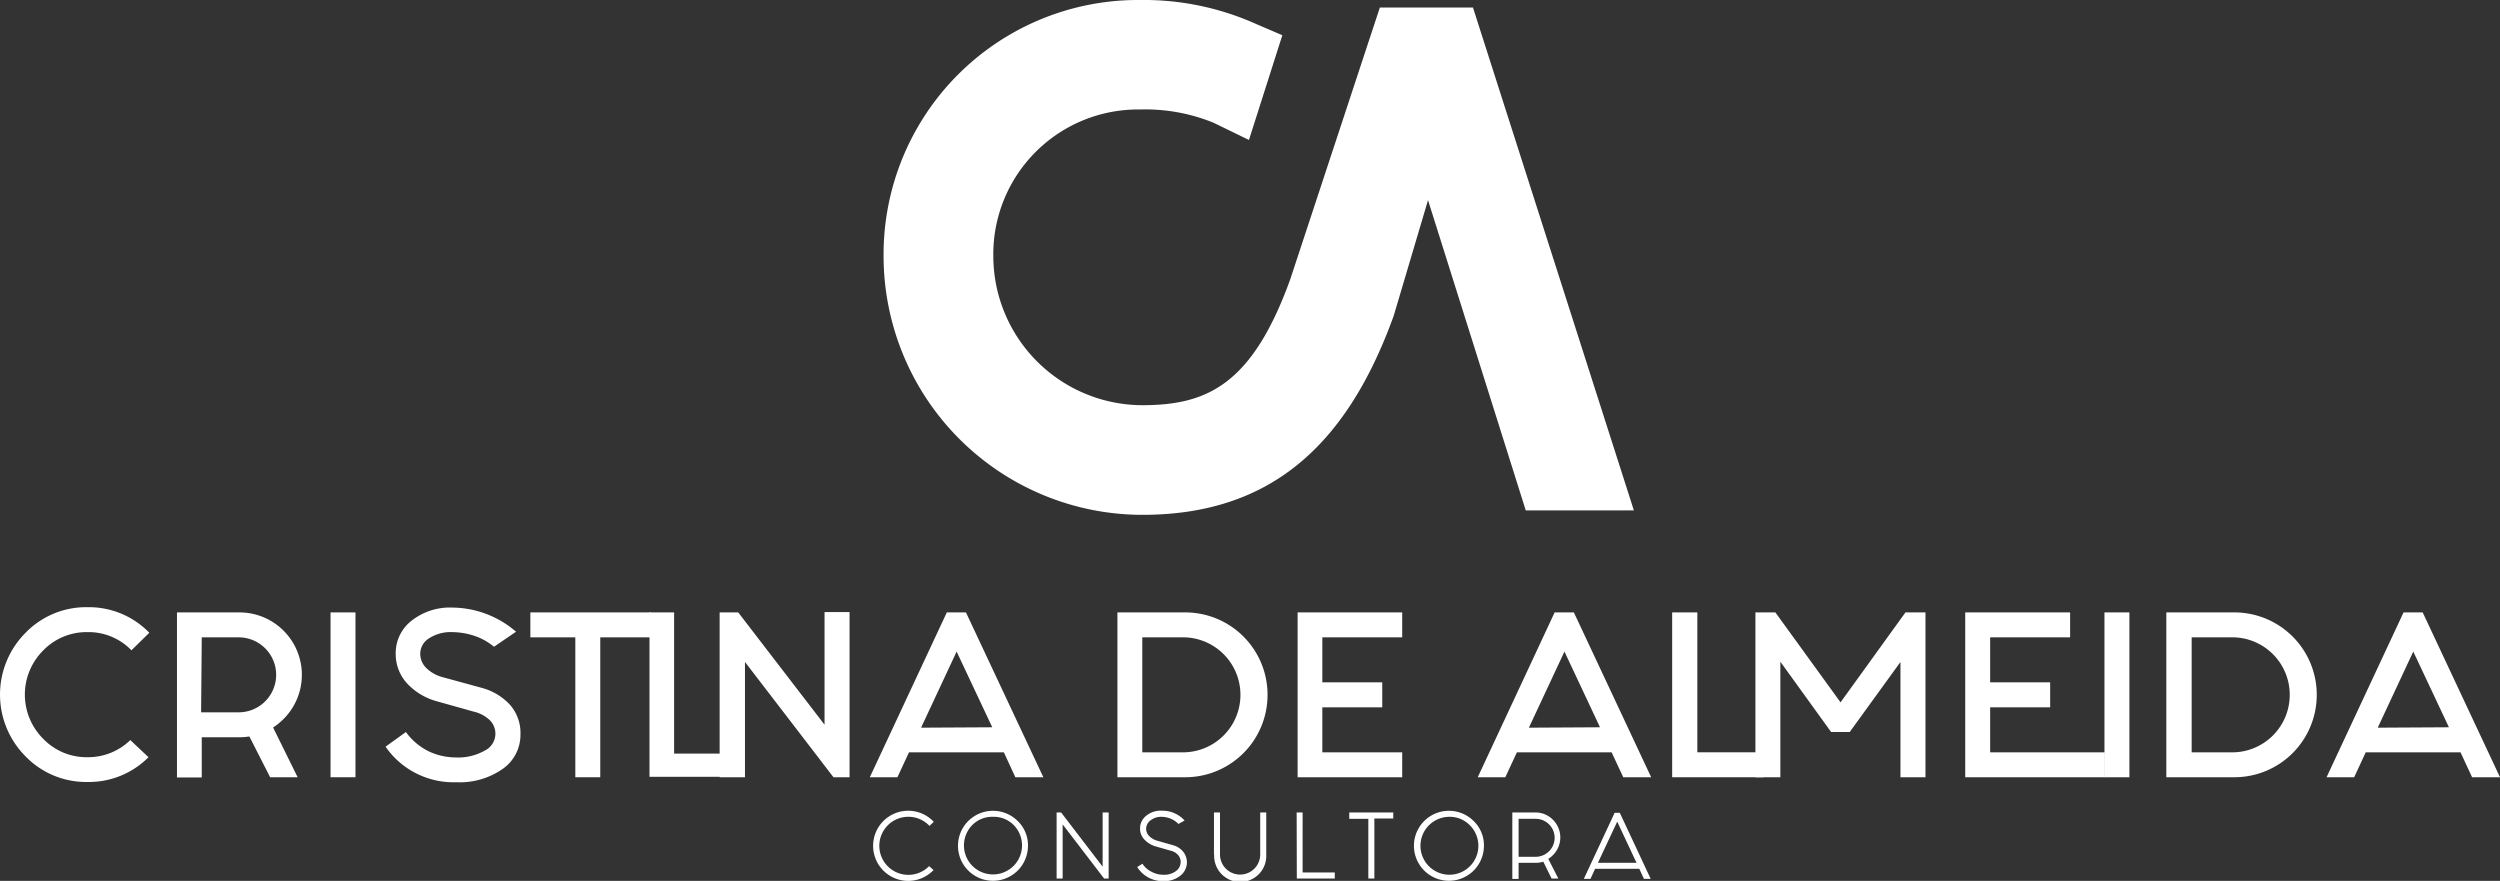 <svg xmlns="http://www.w3.org/2000/svg" viewBox="0 0 310.78 109.5"><rect x="0" y="0" width="310.78" height="109.5" fill="#333333" stroke="none"/><defs><style>.cls-1{fill:#fff;}</style></defs><title>logoAtivo 4</title><g id="Camada_2" data-name="Camada 2"><g id="Camada_1-2" data-name="Camada 1"><path class="cls-1" d="M16.2,92l2.26,2.13a10.45,10.45,0,0,1-7.58,3.08,10.49,10.49,0,0,1-7.7-3.18,10.88,10.88,0,0,1,0-15.37,10.49,10.49,0,0,1,7.7-3.18,10.46,10.46,0,0,1,7.68,3.18l-2.22,2.18a7.4,7.4,0,0,0-5.46-2.26,7.5,7.5,0,0,0-5.5,2.27,7.75,7.75,0,0,0,0,11,7.47,7.47,0,0,0,5.5,2.28A7.52,7.52,0,0,0,16.2,92Z"/><path class="cls-1" d="M31,91.55a7.67,7.67,0,0,1-1.29.1H25.08v5H22V76.13h7.77a7.76,7.76,0,0,1,5.49,13.24,8.18,8.18,0,0,1-1.31,1.07L37,96.62H33.58Zm-6-3h4.67a4.66,4.66,0,0,0,0-9.32H25.08Z"/><path class="cls-1" d="M44.19,76.13V96.62h-3.1V76.13Z"/><path class="cls-1" d="M61.41,80.4A7.65,7.65,0,0,0,58.85,79a9.1,9.1,0,0,0-2.63-.42,4.93,4.93,0,0,0-2.88.77,2.26,2.26,0,0,0-1.1,1.89A2.49,2.49,0,0,0,53,83.05a4.58,4.58,0,0,0,2.1,1.15L60,85.54a7.34,7.34,0,0,1,3.41,2.09,5.3,5.3,0,0,1,1.29,3.68,5.16,5.16,0,0,1-2.19,4.26,9.32,9.32,0,0,1-5.81,1.67,10.25,10.25,0,0,1-8.77-4.42L50.46,91a7.66,7.66,0,0,0,2.94,2.45,8,8,0,0,0,3.24.71,6.71,6.71,0,0,0,3.6-.84,2.35,2.35,0,0,0,.67-3.77,4.28,4.28,0,0,0-2-1.08l-4.6-1.29a7.86,7.86,0,0,1-3.81-2.34,5.42,5.42,0,0,1-1.31-3.58,5.11,5.11,0,0,1,2-4.12,7.7,7.7,0,0,1,5.09-1.61,12.26,12.26,0,0,1,7.87,3Z"/><path class="cls-1" d="M71.52,79.23H65.93v-3.1h15v3.1H74.62V96.62h-3.1Z"/><path class="cls-1" d="M83.8,76.13V93.68l5.94,0v2.89h-9V76.13Z"/><path class="cls-1" d="M102.5,90.09v-14h3.11V96.62h-2l-11-14.33V96.62H89.46V76.13h2.31Z"/><path class="cls-1" d="M124.79,93.52H113l-1.44,3.1h-3.43l9.57-20.49h2.38l9.62,20.49h-3.48Zm-1.44-3.11L118.92,81l-4.42,9.46Z"/><path class="cls-1" d="M157.57,86.36a10.23,10.23,0,0,1-10.23,10.26h-8.43V76.13h8.43a10.23,10.23,0,0,1,10.23,10.23Zm-10.23-7.13H142V93.52h5.32a7.15,7.15,0,0,0,0-14.29Z"/><path class="cls-1" d="M174.31,76.13v3.1h-9.93v5.59h7.45v3.11h-7.45v5.59h9.93v3.1h-13V76.13Z"/><path class="cls-1" d="M200.34,93.52H188.57l-1.44,3.1H183.7l9.56-20.49h2.39l9.61,20.49h-3.47Zm-1.44-3.11L194.48,81l-4.42,9.46Z"/><path class="cls-1" d="M207.87,76.13H211V93.52h8.23v3.1H207.87Z"/><path class="cls-1" d="M227.63,91l-6.31-8.74V96.62h-3.1V76.13h2.48l8.1,11.18,8.07-11.18h2.49V96.62h-3.11V82.29L229.94,91Z"/><path class="cls-1" d="M257.34,76.13v3.1H247.4v5.59h7.46v3.11H247.4v5.59h14.26v3.1H244.3V76.13Z"/><path class="cls-1" d="M264.71,76.13V96.62h-3.1V76.13Z"/><path class="cls-1" d="M288,86.36a10.24,10.24,0,0,1-10.24,10.26H269.3V76.13h8.42A10.24,10.24,0,0,1,288,86.36Zm-10.24-7.13h-5.31V93.52h5.31a7.15,7.15,0,0,0,0-14.29Z"/><path class="cls-1" d="M305.87,93.52H294.09l-1.44,3.1h-3.43l9.57-20.49h2.38l9.61,20.49h-3.47Zm-1.44-3.11L300,81l-4.42,9.46Z"/><path class="cls-1" d="M115.5,107.67l.55.49-.06.06a4.36,4.36,0,1,1,0-6.15l.09.09-.53.51-.08-.08a3.61,3.61,0,1,0,0,5.11Z"/><path class="cls-1" d="M127.79,105.14a4.35,4.35,0,1,1-1.27-3.07A4.18,4.18,0,0,1,127.79,105.14Zm-4.35-3.6a3.47,3.47,0,0,0-2.55,1,3.61,3.61,0,0,0,0,5.11,3.62,3.62,0,0,0,5.1,0,3.61,3.61,0,0,0,0-5.11A3.47,3.47,0,0,0,123.44,101.54Z"/><path class="cls-1" d="M131.35,101h.56l5.16,6.74V101h.75v8.21h-.57l-5.15-6.73v6.73h-.75Z"/><path class="cls-1" d="M146.49,102.43a2.76,2.76,0,0,0-.9-.63,3,3,0,0,0-1.22-.26A2.12,2.12,0,0,0,143,102a1.29,1.29,0,0,0-.52,1,1.26,1.26,0,0,0,.38.93,2.22,2.22,0,0,0,1,.58l2,.57a2.45,2.45,0,0,1,1.2.77,2.1,2.1,0,0,1-.32,3,3.19,3.19,0,0,1-2.15.68,3.7,3.7,0,0,1-1.93-.5,3.6,3.6,0,0,1-1.29-1.25l.65-.41a2.77,2.77,0,0,0,1.13,1,3,3,0,0,0,1.42.37,2.46,2.46,0,0,0,1.65-.48,1.39,1.39,0,0,0,.55-1.08,1.3,1.3,0,0,0-.32-.89,1.7,1.7,0,0,0-.9-.53l-1.92-.55a3,3,0,0,1-1.37-.85,1.93,1.93,0,0,1-.54-1.38,2,2,0,0,1,.74-1.55,2.85,2.85,0,0,1,2-.65,3.63,3.63,0,0,1,1.64.36,3.7,3.7,0,0,1,1.16.86Z"/><path class="cls-1" d="M150.91,106.26V101h.75v5.22a2.49,2.49,0,1,0,5,0V101h.75v5.22a3.24,3.24,0,1,1-6.47,0Z"/><path class="cls-1" d="M161.19,101h.74v7.46h4v.75h-4.72Z"/><path class="cls-1" d="M170.1,101.79h-2.37V101h5.47v.75h-2.35v7.46h-.75Z"/><path class="cls-1" d="M184.47,105.14a4.35,4.35,0,1,1-1.27-3.07A4.18,4.18,0,0,1,184.47,105.14Zm-4.34-3.6a3.6,3.6,0,1,0,2.54,1A3.49,3.49,0,0,0,180.13,101.54Z"/><path class="cls-1" d="M191.85,107.12a3.31,3.31,0,0,1-.95.14h-2.12v2H188V101h2.86a3,3,0,0,1,2.19.91,3.09,3.09,0,0,1,0,4.39,3.07,3.07,0,0,1-.58.47l1.25,2.44h-.84Zm-.95-5.33h-2.12v4.72h2.12a2.36,2.36,0,1,0,0-4.72Z"/><path class="cls-1" d="M203.78,108h-5.49l-.57,1.25h-.83l3.83-8.21h.64l3.84,8.21h-.84Zm-.34-.74-2.4-5.12-2.4,5.12Z"/><path class="cls-1" d="M170.5,38.25C164.82,54,156,61.05,142,61.05A29.26,29.26,0,0,1,112.8,31.83a28.71,28.71,0,0,1,28.9-28.9A30.85,30.85,0,0,1,155,5.64l.85.36-2.32,7.29-1.38-.68c-2.94-1.43-7.12-1.93-10.42-1.93a21,21,0,0,0-21.15,21.15A21.49,21.49,0,0,0,142,53.3c8.89,0,15.89-3,21.17-17.62L173.65,3.87H181L199.1,60.53h-7.28L177.44,14.87Z"/><path class="cls-1" d="M142,64a32.19,32.19,0,0,1-32.16-32.15A31.63,31.63,0,0,1,141.7,0a34.14,34.14,0,0,1,14.49,3l3.22,1.38L155.26,17.4l-4.42-2.15a22.51,22.51,0,0,0-9.14-1.64,18,18,0,0,0-18.22,18.22A18.57,18.57,0,0,0,142,50.37c8.06,0,13.66-2.56,18.39-15.64L171.53.94h11.58l20,62.51H189.67L177.52,24.88l-4.26,14.36C167.18,56.12,157.26,64,142,64ZM141.7,5.86a25.7,25.7,0,0,0-26,26A26.32,26.32,0,0,0,142,58.12c12.74,0,20.42-6.22,25.69-20.79l9.06-30.54h-1l-9.83,29.89C160.93,50.56,154,56.23,142,56.23a24.44,24.44,0,0,1-24.41-24.4A23.83,23.83,0,0,1,141.7,7.75a31.83,31.83,0,0,1,10,1.52l.52-1.64A29.61,29.61,0,0,0,141.7,5.86ZM194,57.6h1.12L178.84,6.79H178Z"/></g></g></svg>